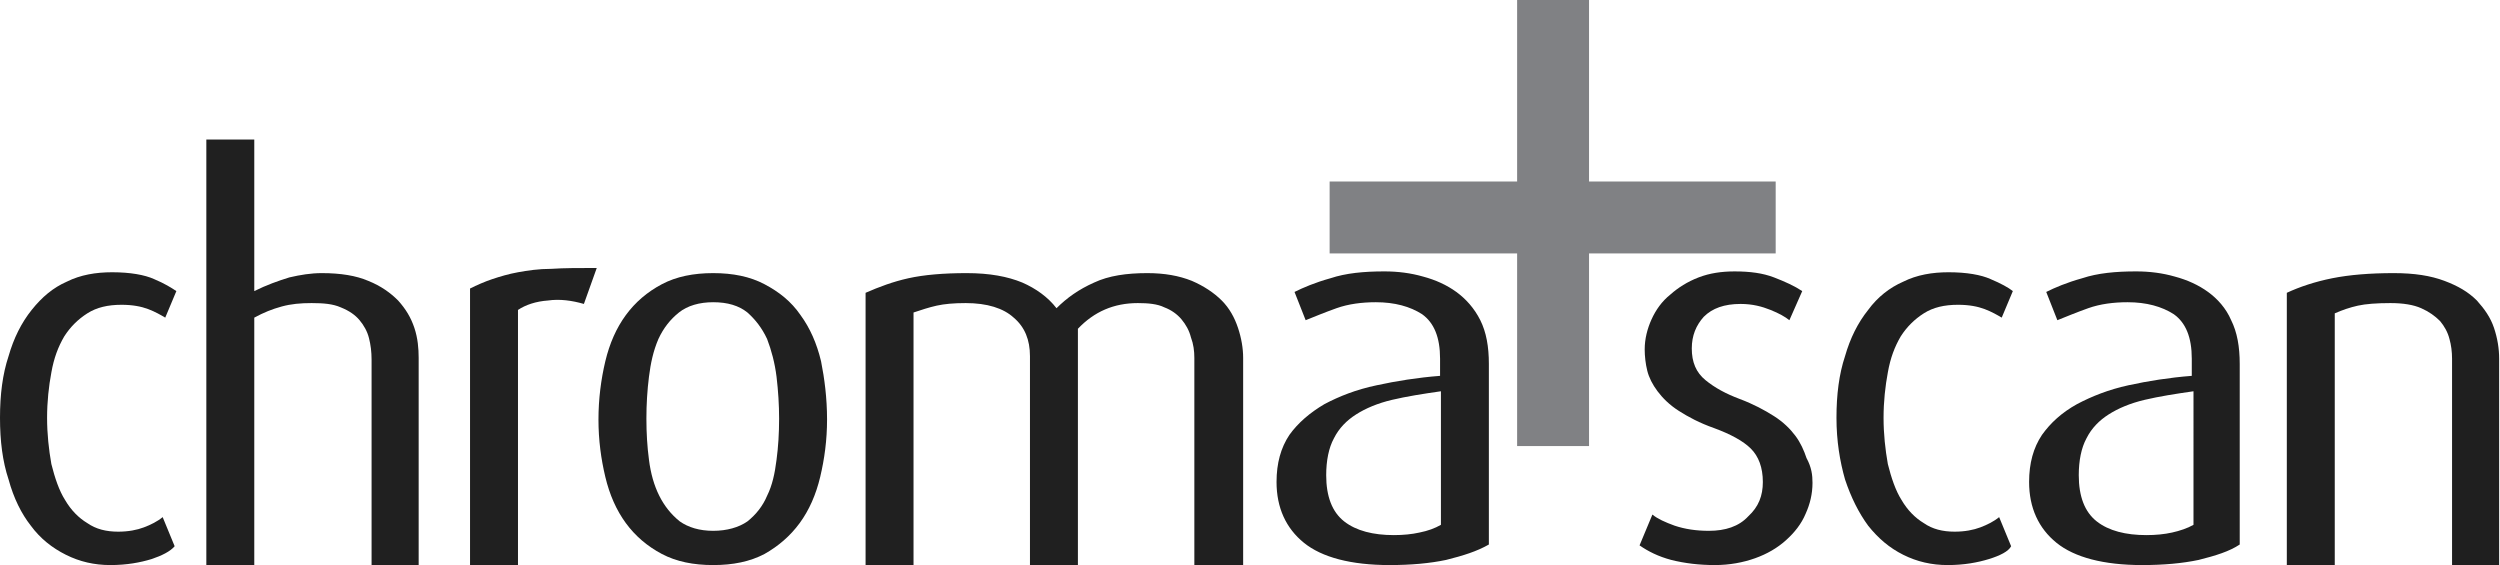 <svg xmlns="http://www.w3.org/2000/svg" xmlns:xlink="http://www.w3.org/1999/xlink" id="Layer_1" x="0px" y="0px" viewBox="0 0 292 66" style="enable-background:new 0 0 292 66;" xml:space="preserve"><style type="text/css">
	.st0{fill:#202020;}
	.st1{fill:#1F1F1F;}
	.st2{fill:#808184;}
</style><g><g><g><path class="st0" d="M17.7,65.3c-1.3,0.4-2.9,0.7-4.8,0.7c-1.9,0-3.6-0.4-5.2-1.2c-1.6-0.8-3-1.9-4.1-3.4C2.5,60,1.6,58.2,1,56     c-0.7-2.1-1-4.5-1-7.2c0-2.7,0.3-5.1,1-7.2c0.6-2.1,1.5-3.9,2.7-5.4c1.2-1.5,2.5-2.6,4.1-3.3c1.6-0.8,3.4-1.1,5.3-1.1     c2.1,0,3.8,0.3,4.9,0.8c1.2,0.5,2,1,2.6,1.4l-1.3,3.1c-0.5-0.3-1.2-0.7-2-1c-0.8-0.3-1.8-0.5-3.1-0.5c-1.6,0-2.9,0.3-4,1     c-1.1,0.7-2,1.6-2.7,2.7c-0.7,1.2-1.2,2.5-1.5,4.2c-0.3,1.6-0.5,3.4-0.5,5.3c0,1.9,0.2,3.7,0.5,5.4c0.4,1.6,0.9,3.1,1.6,4.2     c0.7,1.2,1.6,2.1,2.6,2.7c1,0.7,2.2,1,3.6,1c1.2,0,2.2-0.2,3-0.5c0.8-0.3,1.6-0.7,2.2-1.2l1.4,3.4C19.9,64.4,18.9,64.9,17.7,65.3     z"></path><path class="st0" d="M43.4,66V42c0-0.9-0.1-1.7-0.3-2.5c-0.2-0.8-0.6-1.5-1.1-2.1c-0.5-0.6-1.2-1.1-2.2-1.5     c-0.9-0.4-2-0.5-3.4-0.5c-1.3,0-2.4,0.1-3.5,0.4c-1.1,0.3-2.1,0.7-3.2,1.3V66h-5.6V16.3h5.6v17.7c1.4-0.7,2.8-1.2,4.1-1.6     c1.3-0.3,2.5-0.5,3.8-0.5c2.2,0,4,0.3,5.4,0.9c1.5,0.6,2.6,1.4,3.5,2.3c0.9,1,1.5,2,1.9,3.2c0.4,1.2,0.5,2.4,0.5,3.5V66H43.4z"></path><path class="st0" d="M68.2,35.5c-1.4-0.4-2.8-0.6-4.2-0.4c-1.4,0.1-2.6,0.5-3.5,1.1V66h-5.6V33.7c0.8-0.4,1.7-0.8,2.6-1.1     c0.9-0.3,1.9-0.6,3-0.8c1.1-0.2,2.4-0.4,3.9-0.4c1.5-0.1,3.2-0.1,5.3-0.1L68.2,35.5z"></path><path class="st0" d="M96.6,49c0,2.4-0.3,4.6-0.8,6.7c-0.5,2.1-1.3,3.9-2.4,5.4c-1.1,1.5-2.5,2.7-4.1,3.6c-1.7,0.9-3.7,1.3-6,1.3     c-2.3,0-4.3-0.4-6-1.3c-1.7-0.9-3.1-2.1-4.2-3.6c-1.1-1.5-1.9-3.3-2.4-5.4c-0.5-2.1-0.8-4.3-0.8-6.7c0-2.4,0.3-4.7,0.8-6.8     c0.5-2.1,1.3-3.9,2.4-5.4c1.1-1.5,2.5-2.7,4.2-3.6c1.7-0.9,3.7-1.3,6-1.3c2.3,0,4.3,0.4,6,1.3c1.7,0.9,3.1,2,4.2,3.6     c1.1,1.5,1.9,3.3,2.4,5.4C96.3,44.2,96.6,46.5,96.6,49z M91,48.9c0-1.6-0.1-3.2-0.3-4.9c-0.2-1.6-0.6-3.1-1.1-4.4     c-0.6-1.3-1.4-2.3-2.3-3.1c-1-0.8-2.3-1.2-4-1.2c-1.6,0-3,0.4-4,1.2c-1,0.8-1.8,1.8-2.4,3.1C76.3,41,76,42.4,75.8,44     c-0.2,1.6-0.3,3.2-0.3,4.9c0,1.7,0.1,3.3,0.3,4.8c0.2,1.6,0.6,3,1.2,4.2c0.6,1.2,1.4,2.2,2.4,3c1,0.7,2.3,1.1,3.9,1.1     c1.6,0,3-0.4,4-1.1c1-0.8,1.8-1.8,2.3-3c0.6-1.2,0.9-2.6,1.1-4.2C90.9,52.2,91,50.6,91,48.9z"></path><path class="st0" d="M139.5,66V41.8c0-0.8-0.1-1.6-0.4-2.4c-0.2-0.8-0.6-1.5-1.1-2.1c-0.5-0.6-1.2-1.1-2-1.4     c-0.8-0.4-1.9-0.5-3.1-0.5c-2.8,0-5.1,1-7,3V66h-5.6V41.6c0-1.9-0.6-3.4-1.9-4.5c-1.2-1.1-3.1-1.7-5.6-1.7     c-1.4,0-2.5,0.1-3.4,0.3c-0.9,0.2-1.8,0.5-2.7,0.8V66h-5.6V34.2c1.6-0.7,3.2-1.3,5-1.7c1.8-0.4,4.1-0.6,6.8-0.6     c2.7,0,4.8,0.4,6.5,1.1c1.6,0.7,3,1.7,4,3c1.2-1.2,2.6-2.2,4.4-3c1.7-0.8,3.8-1.1,6.2-1.1c2,0,3.7,0.3,5.2,0.9     c1.4,0.6,2.6,1.4,3.5,2.3c0.9,0.9,1.5,2,1.9,3.2c0.4,1.2,0.6,2.4,0.6,3.5V66H139.5z"></path><path class="st0" d="M168.9,65.4c-1.9,0.4-4.1,0.6-6.6,0.6c-4.5,0-7.9-0.9-10-2.6c-2.1-1.7-3.2-4.1-3.2-7.1c0-2.2,0.5-4,1.5-5.5     c1-1.4,2.4-2.6,4.1-3.6c1.7-0.9,3.7-1.7,6.1-2.2c2.3-0.5,4.8-0.9,7.4-1.1v-2c0-2.5-0.7-4.2-2.1-5.2c-1.4-0.9-3.2-1.4-5.4-1.4     c-1.6,0-3.2,0.2-4.6,0.7c-1.4,0.5-2.6,1-3.6,1.4l-1.3-3.3c1-0.5,2.4-1.1,4.2-1.6c1.8-0.6,3.9-0.8,6.3-0.8c1.6,0,3.1,0.2,4.5,0.6     c1.5,0.4,2.8,1,3.9,1.8c1.1,0.8,2.1,1.9,2.8,3.3c0.7,1.4,1,3.1,1,5.1v21.1C172.5,64.4,170.9,64.9,168.9,65.4z M168.3,45.7     c-2.1,0.3-4,0.6-5.7,1c-1.7,0.4-3.1,1-4.2,1.7c-1.1,0.7-2,1.6-2.6,2.8c-0.6,1.1-0.9,2.6-0.9,4.3c0,2.5,0.7,4.3,2.1,5.4     c1.4,1.1,3.4,1.6,5.8,1.6c1.1,0,2.1-0.1,3-0.3c1-0.2,1.8-0.5,2.5-0.9V45.7z"></path></g><g><path class="st1" d="M211.7,56.4c0,1.3-0.3,2.5-0.8,3.6c-0.5,1.2-1.3,2.2-2.3,3.1c-1,0.9-2.2,1.6-3.6,2.1c-1.4,0.5-3,0.8-4.7,0.8     c-1.8,0-3.5-0.2-5.1-0.6c-1.5-0.4-2.7-1-3.7-1.7l1.5-3.6c0.6,0.5,1.5,0.9,2.6,1.3c1.2,0.4,2.5,0.6,4,0.6c1.9,0,3.5-0.5,4.6-1.7     c1.2-1.1,1.7-2.4,1.7-4c0-1.7-0.5-3-1.4-3.9c-0.9-0.9-2.4-1.7-4.3-2.4c-1.7-0.6-3-1.3-4.1-2c-1.1-0.7-1.9-1.5-2.5-2.3     c-0.6-0.8-1-1.6-1.2-2.4c-0.2-0.8-0.3-1.7-0.3-2.5c0-1.2,0.3-2.4,0.8-3.5c0.5-1.1,1.2-2.1,2.2-2.9c0.9-0.8,2-1.5,3.3-2     c1.3-0.5,2.7-0.7,4.2-0.7c1.8,0,3.3,0.2,4.6,0.7c1.3,0.5,2.4,1,3.3,1.6l-1.5,3.4c-0.5-0.4-1.2-0.8-2.2-1.2     c-1-0.4-2.1-0.7-3.5-0.7c-1.9,0-3.3,0.5-4.3,1.5c-0.9,1-1.4,2.2-1.4,3.7c0,1.6,0.5,2.8,1.6,3.7c1.1,0.9,2.4,1.6,4,2.2     c1.6,0.6,2.9,1.3,4,2c1.1,0.7,1.9,1.5,2.5,2.3c0.6,0.8,1,1.7,1.3,2.6C211.6,54.6,211.7,55.5,211.7,56.4z"></path><path class="st1" d="M232.3,65.3c-1.3,0.4-2.9,0.7-4.8,0.7c-1.9,0-3.6-0.4-5.2-1.2c-1.6-0.8-2.9-1.9-4.1-3.4     c-1.1-1.5-2-3.3-2.7-5.4c-0.6-2.1-1-4.5-1-7.2c0-2.7,0.3-5.1,1-7.2c0.6-2.1,1.5-3.9,2.7-5.4c1.1-1.5,2.5-2.6,4.1-3.3     c1.6-0.8,3.4-1.1,5.3-1.1c2.1,0,3.8,0.3,4.9,0.8c1.2,0.5,2.1,1,2.6,1.4l-1.3,3.1c-0.5-0.3-1.2-0.7-2-1c-0.8-0.3-1.8-0.5-3.1-0.5     c-1.6,0-2.9,0.3-4,1c-1.1,0.7-2,1.6-2.7,2.7c-0.7,1.2-1.2,2.5-1.5,4.2c-0.3,1.6-0.5,3.4-0.5,5.3c0,1.9,0.2,3.7,0.5,5.4     c0.4,1.6,0.9,3.1,1.6,4.2c0.7,1.2,1.6,2.1,2.6,2.7c1,0.7,2.2,1,3.6,1c1.2,0,2.2-0.2,3-0.5c0.8-0.3,1.6-0.7,2.2-1.2l1.4,3.4     C234.6,64.4,233.6,64.9,232.3,65.3z"></path><path class="st1" d="M256.8,65.4c-1.9,0.4-4.1,0.6-6.6,0.6c-4.5,0-7.9-0.9-10-2.6c-2.1-1.7-3.2-4.1-3.2-7.1c0-2.2,0.5-4,1.5-5.5     c1-1.4,2.3-2.6,4.1-3.6c1.7-0.9,3.7-1.7,6-2.2c2.3-0.5,4.8-0.9,7.4-1.1v-2c0-2.5-0.7-4.2-2.1-5.2c-1.4-0.9-3.2-1.4-5.4-1.4     c-1.6,0-3.2,0.2-4.6,0.7c-1.4,0.5-2.6,1-3.6,1.4l-1.3-3.3c1-0.5,2.4-1.1,4.2-1.6c1.8-0.6,3.9-0.8,6.3-0.8c1.6,0,3.1,0.2,4.5,0.6     c1.5,0.4,2.8,1,3.9,1.8c1.1,0.8,2.1,1.9,2.7,3.3c0.7,1.4,1,3.1,1,5.1v21.1C260.4,64.4,258.8,64.9,256.8,65.4z M256.2,45.7     c-2.1,0.3-4,0.6-5.7,1c-1.7,0.4-3.1,1-4.2,1.7c-1.1,0.7-2,1.6-2.6,2.8c-0.6,1.1-0.9,2.6-0.9,4.3c0,2.5,0.7,4.3,2.1,5.4     c1.4,1.1,3.4,1.6,5.8,1.6c1.1,0,2.1-0.1,3-0.3c0.9-0.2,1.8-0.5,2.5-0.9V45.7z"></path><path class="st1" d="M286.4,66V41.9c0-0.8-0.1-1.6-0.3-2.3c-0.2-0.8-0.6-1.5-1.1-2.1c-0.6-0.6-1.3-1.1-2.2-1.5     c-0.9-0.4-2.1-0.6-3.6-0.6c-1.6,0-2.9,0.1-3.8,0.3c-0.9,0.2-1.8,0.5-2.7,0.9V66h-5.6V34.2c1.5-0.7,3.3-1.3,5.3-1.7     c2-0.4,4.4-0.6,7.2-0.6c2.4,0,4.3,0.3,5.9,0.9c1.6,0.6,2.8,1.3,3.8,2.3c0.9,1,1.6,2,2,3.2c0.4,1.2,0.6,2.4,0.6,3.6V66H286.4z"></path></g></g><polygon class="st2" points="207.4,21.2 185.6,21.2 185.6,0 177.2,0 177.2,21.2 155.3,21.2 155.3,29.6 177.2,29.6 177.2,52.1    185.6,52.1 185.6,29.6 207.4,29.6  "></polygon></g></svg>